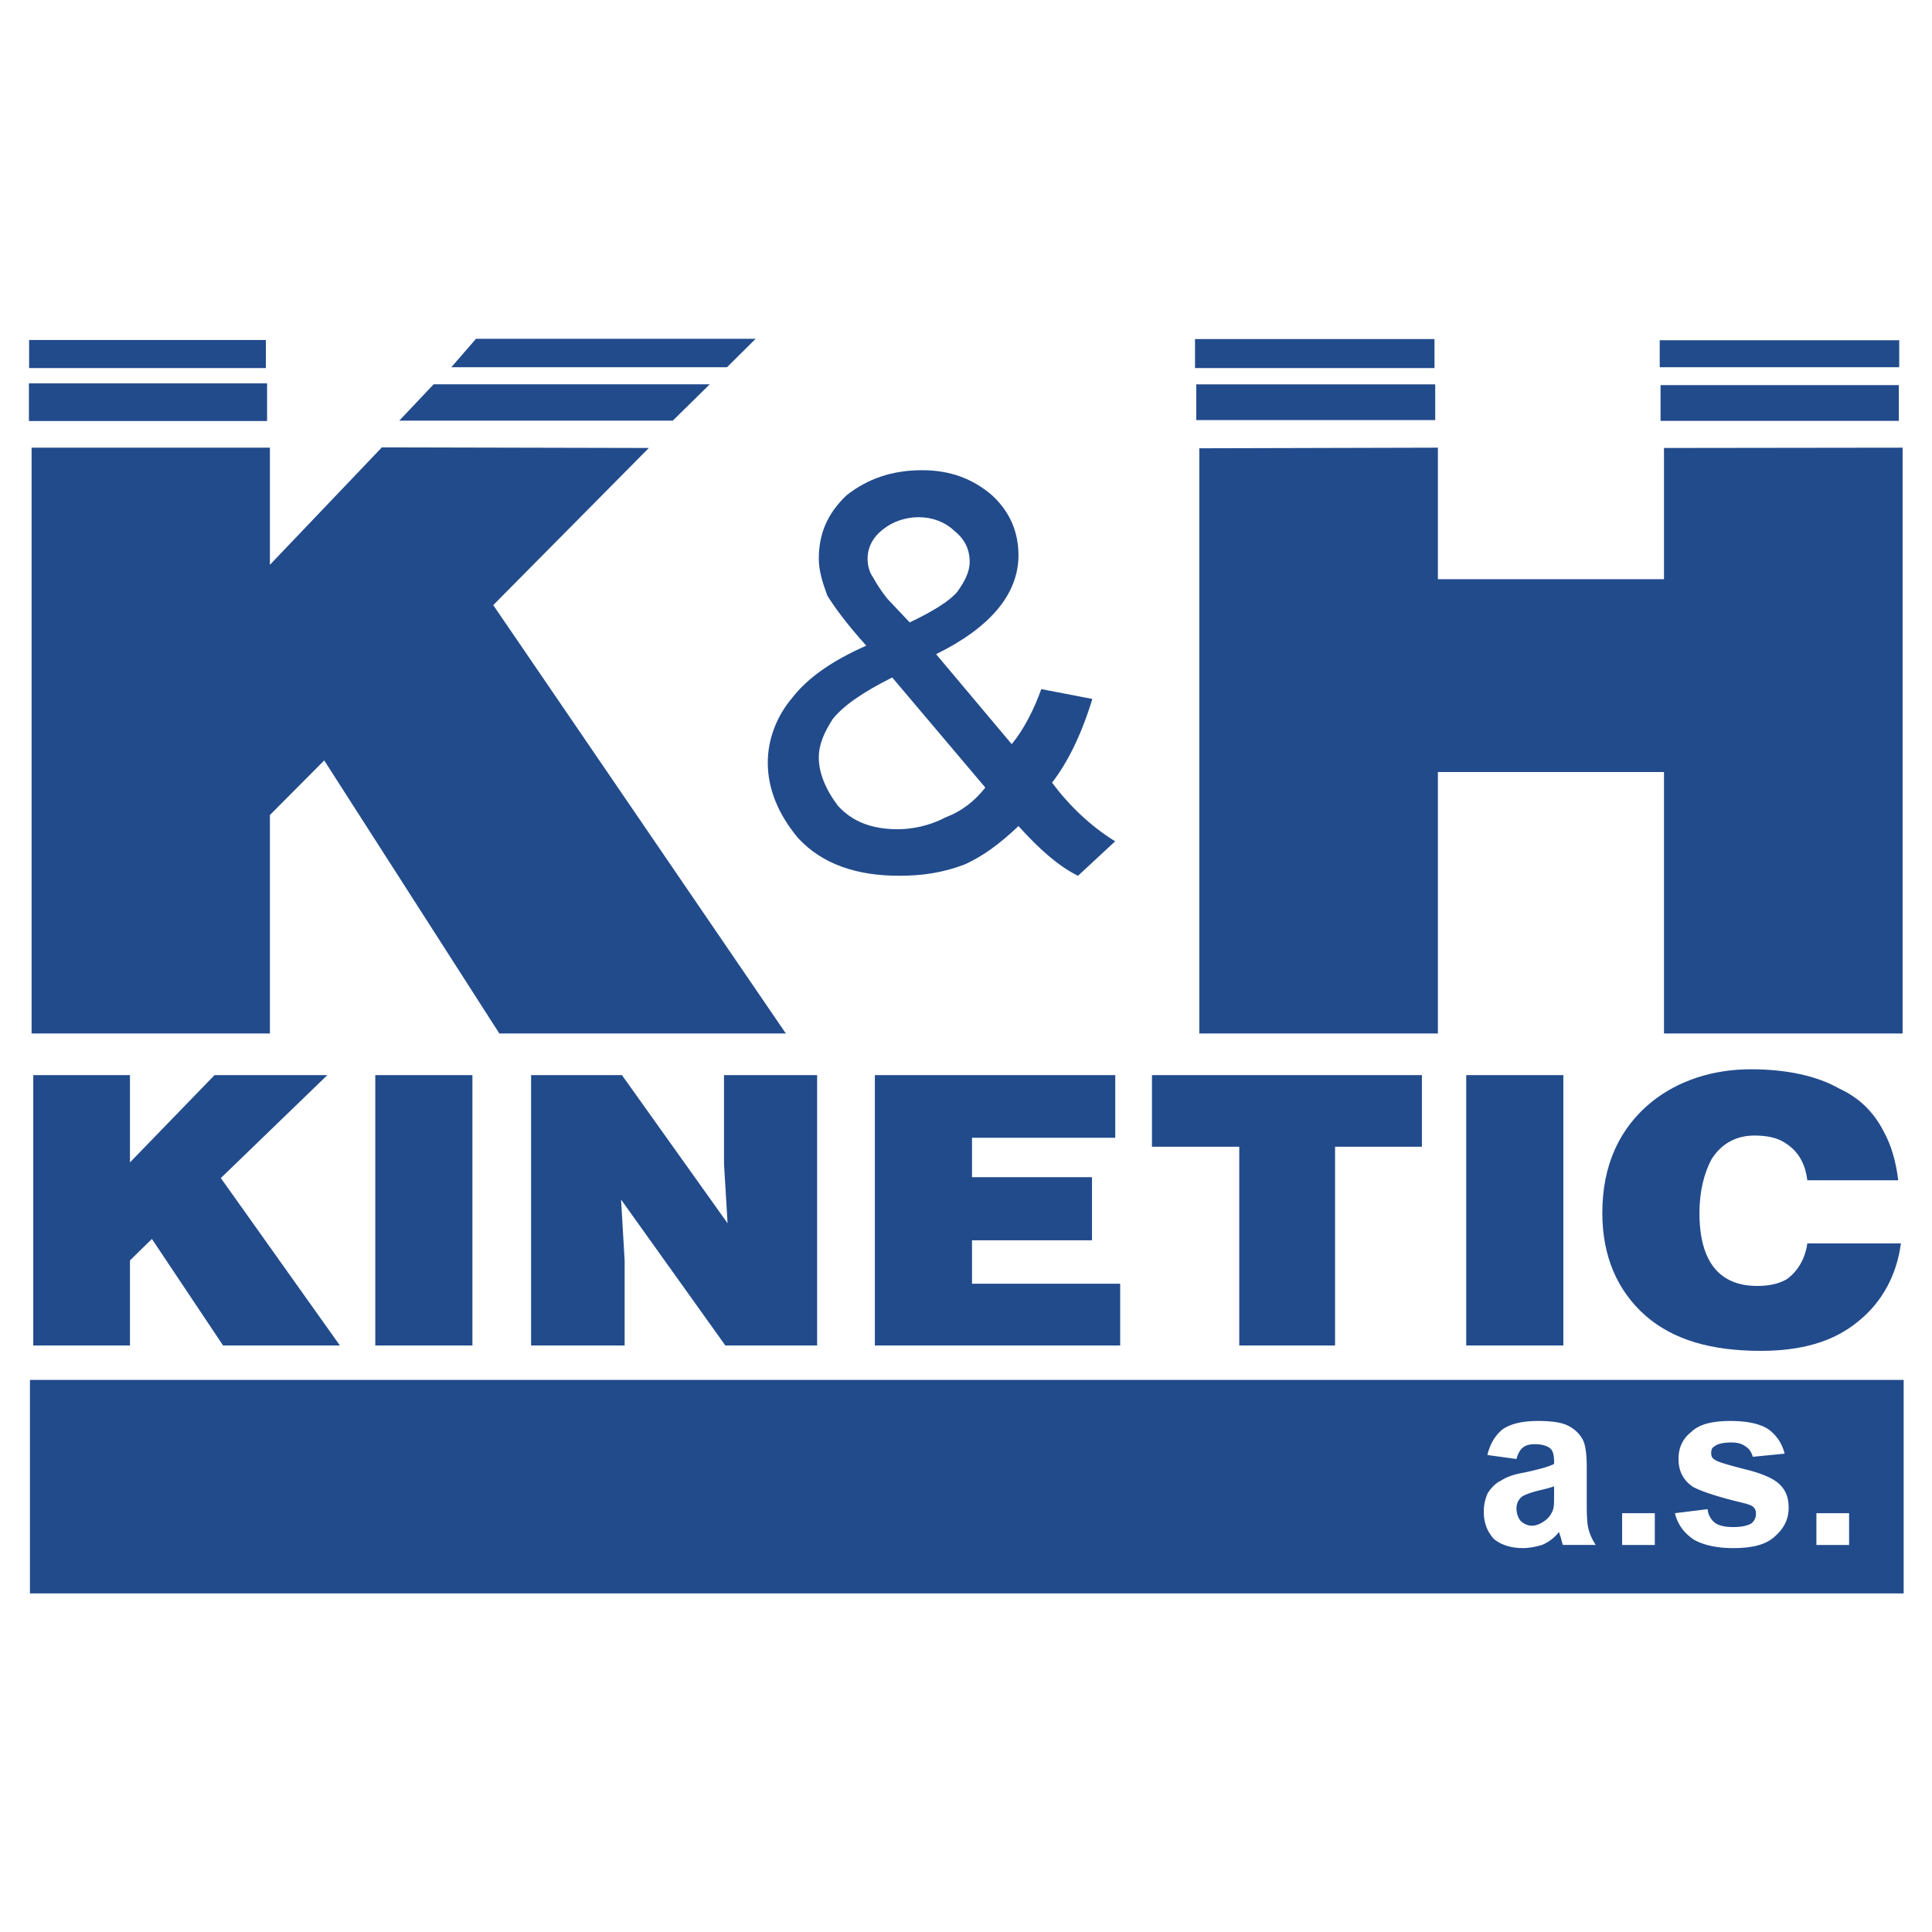 <svg xmlns="http://www.w3.org/2000/svg" width="2500" height="2500" viewBox="0 0 192.756 192.756"><g fill-rule="evenodd" clip-rule="evenodd"><path fill="#fff" d="M0 0h192.756v192.756H0V0z"/><path d="M3.319 107.263h9.647v8.71l8.441-8.71h11.255l-10.63 10.272 11.88 16.704H22.257l-7.102-10.63-2.189 2.144v8.486H3.319v-26.976zm34.123 0h9.691v26.977h-9.691v-26.977zm15.543 0h9.066l10.54 14.784-.357-5.94v-8.844h9.291v26.977h-9.156l-10.406-14.56.357 6.073v8.486h-9.334v-26.976h-.001zm34.301 0h23.984v6.253H96.977v3.931h11.97v6.297h-11.97v4.333h14.783v6.163H87.286v-26.977zm27.646 0h26.932v7.146H133.2v19.83h-9.559v-19.83h-8.709v-7.146zm31.353 0h9.691v26.977h-9.691v-26.977zm34.033 10.496c-.223-1.786-.982-2.992-2.322-3.796-.715-.447-1.697-.67-2.947-.67-1.832 0-3.307.804-4.289 2.366-.713 1.34-1.205 3.127-1.205 5.36 0 4.823 1.965 7.28 5.762 7.28 1.205 0 2.188-.224 2.947-.67 1.072-.76 1.832-2.011 2.055-3.573h9.334c-.402 3.126-1.875 5.851-4.197 7.727-2.547 2.144-5.852 2.992-9.781 2.992-4.914 0-8.709-1.072-11.523-3.528-2.814-2.501-4.287-5.94-4.287-10.228 0-4.824 1.742-8.486 4.912-11.076 2.68-2.145 6.119-3.261 9.916-3.261 3.572 0 6.609.67 8.799 1.92 1.965.894 3.438 2.323 4.42 4.243.76 1.34 1.252 3.037 1.475 4.913h-9.069v.001zM2.987 137.674h186.941v21.299H2.987v-21.299z" fill="#224b8c"/><path d="M151.299 145.566l-2.902-.401c.268-1.117.803-2.01 1.562-2.591.805-.536 1.965-.804 3.484-.804 1.34 0 2.367.134 3.037.491.625.312 1.115.804 1.385 1.295.312.491.445 1.475.445 2.903v3.752c0 1.026.045 1.876.18 2.367s.357 1.026.715 1.562h-3.262c-.088-.134-.133-.446-.268-.893-.09-.179-.09-.313-.133-.402a4.22 4.22 0 0 1-1.697 1.295c-.625.179-1.252.312-1.922.312-1.16 0-2.143-.312-2.857-.893-.67-.715-1.027-1.608-1.027-2.725 0-.715.135-1.295.402-1.876.357-.536.758-.982 1.34-1.25.535-.357 1.295-.626 2.367-.805 1.428-.312 2.41-.58 2.902-.849v-.268c0-.625-.135-1.071-.357-1.251-.268-.268-.848-.446-1.518-.446-.582 0-.895.089-1.207.312-.267.183-.534.63-.669 1.165zm3.752 2.725c-.357.134-.893.269-1.652.447-.85.223-1.34.446-1.562.58-.402.357-.537.76-.537 1.161 0 .491.135.894.402 1.251.268.268.715.491 1.117.491.49 0 .982-.224 1.473-.626.314-.268.537-.625.67-1.026.09-.269.09-.849.09-1.653v-.625h-.001zm6.789 5.851v-3.171h3.26v3.171h-3.26zm5.269-3.171l3.262-.401c.045.625.4 1.116.758 1.384.402.269 1.027.402 1.787.402.85 0 1.475-.134 1.875-.402.27-.268.402-.58.402-.893s-.045-.491-.268-.715c-.135-.134-.49-.268-1.027-.402-2.635-.625-4.287-1.205-5.002-1.607-.982-.67-1.43-1.607-1.43-2.77 0-1.116.402-2.01 1.25-2.68.805-.804 2.145-1.116 3.932-1.116 1.652 0 2.902.268 3.752.804a4.197 4.197 0 0 1 1.652 2.457l-3.172.312c-.133-.447-.357-.805-.715-1.027-.357-.269-.803-.402-1.43-.402-.803 0-1.383.134-1.695.402-.27.134-.314.402-.314.625 0 .268.045.491.27.625.268.268 1.25.536 2.947.983 1.697.401 2.859.893 3.484 1.429.713.625 1.027 1.385 1.027 2.456 0 1.117-.447 2.055-1.43 2.903-.895.804-2.277 1.116-4.109 1.116-1.652 0-2.992-.312-3.93-.849-.981-.669-1.608-1.517-1.876-2.634zm14.114 3.171v-3.171h3.262v3.171h-3.262z" fill="#fff"/><path d="M101.613 82.419c-1.742 1.653-3.484 2.993-5.405 3.841-2.1.804-4.198 1.116-6.476 1.116-4.199 0-7.682-1.116-10.138-3.796-1.921-2.323-2.993-4.824-2.993-7.503 0-2.323.893-4.645 2.456-6.476 1.563-2.01 4.02-3.707 7.37-5.181-1.965-2.189-3.171-3.841-3.886-5.002-.491-1.34-.849-2.501-.849-3.663 0-2.501.849-4.511 2.77-6.342 2.099-1.652 4.555-2.501 7.548-2.501 2.769 0 5.046.849 6.966 2.501 1.787 1.653 2.637 3.663 2.637 5.985 0 3.841-2.77 7.191-8.218 9.871l7.548 8.977c1.205-1.474 2.232-3.483 2.947-5.493l5.092.982c-1.072 3.528-2.457 6.342-4.02 8.352 1.742 2.322 3.84 4.332 6.297 5.851l-3.707 3.439c-1.919-.938-3.841-2.635-5.939-4.958zM90.759 62.098c2.457-1.161 4.02-2.188 4.734-3.037.715-.983 1.251-1.965 1.251-2.993 0-1.34-.536-2.322-1.608-3.171-.849-.804-2.099-1.295-3.484-1.295s-2.635.491-3.484 1.162c-1.072.804-1.608 1.831-1.608 2.992 0 .67.179 1.34.536 1.831.357.67.894 1.474 1.429 2.144l2.234 2.367zm7.548 16.481l-9.289-10.987c-2.948 1.474-4.868 2.813-5.94 4.153-.849 1.34-1.385 2.501-1.385 3.841 0 1.519.67 3.171 1.921 4.824 1.384 1.519 3.305 2.323 5.94 2.323 1.384 0 3.126-.313 4.734-1.161 1.742-.671 2.948-1.654 4.019-2.993zM165.674 41.991h23.773v-3.569h-23.773v3.569zM119.35 41.915h23.842v-3.569H119.35v3.569zM165.59 36.638h23.896v-2.692H165.59v2.692zM119.227 36.721h23.894V33.83h-23.894v2.891zM26.928 44.664v11.689L38.1 44.634l26.637.061-15.526 15.677 29.194 42.74H49.82L32.347 75.867l-5.419 5.449v21.796H3.153V44.664h23.775zm116.531 0v13.121h22.557v-13.09l23.807-.03v58.448h-23.807v-26.09h-22.557v26.089h-23.805V44.725l23.805-.061zM39.834 41.971H67.12l3.693-3.63h-27.55l-3.429 3.63zM45.03 36.638h27.503l2.858-2.838h-27.9l-2.461 2.838zM2.885 42.005h23.762v-3.758H2.885v3.758zM2.904 36.721h23.62v-2.8H2.904v2.8z" fill="#224b8c"/></g></svg>